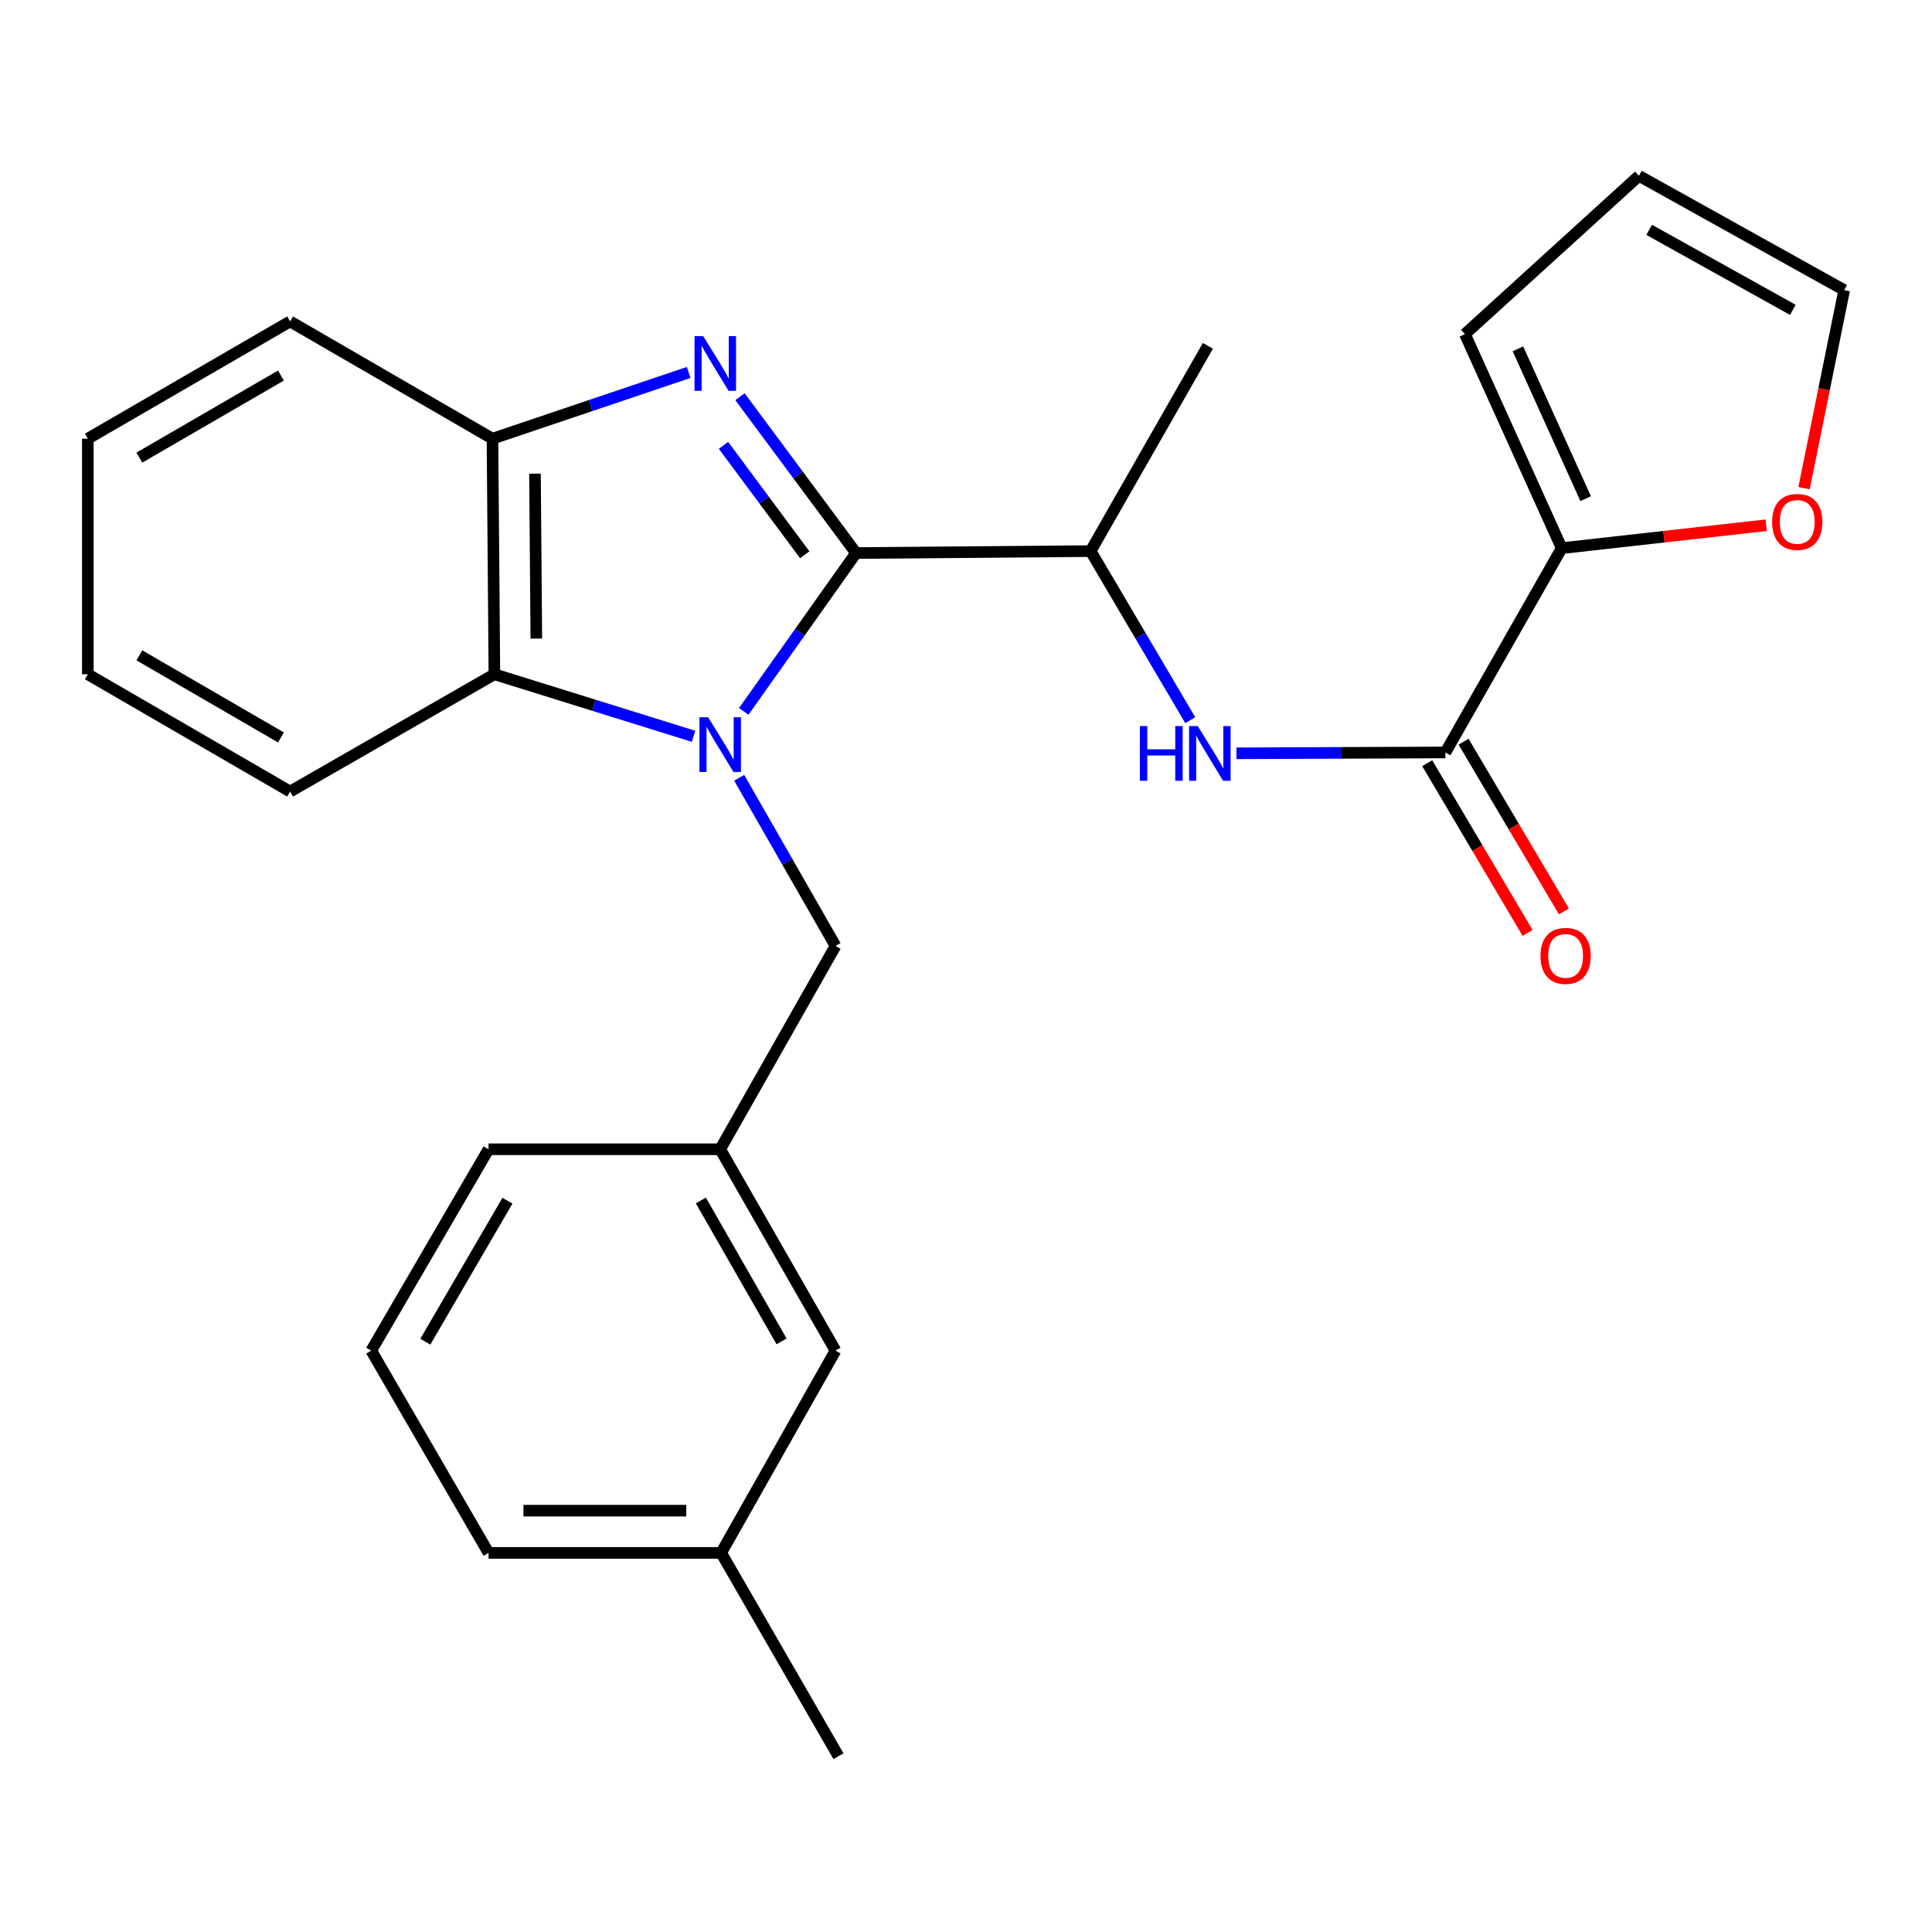 <?xml version='1.0' encoding='iso-8859-1'?>
<svg version='1.1' baseProfile='full'
              xmlns='http://www.w3.org/2000/svg'
                      xmlns:rdkit='http://www.rdkit.org/xml'
                      xmlns:xlink='http://www.w3.org/1999/xlink'
                  xml:space='preserve'
width='1000px' height='1000px' viewBox='0 0 1000 1000'>
<!-- END OF HEADER -->
<rect style='opacity:1.0;fill:#FFFFFF;stroke:none' width='1000' height='1000' x='0' y='0'> </rect>
<path class='bond-0' d='M 384.967,368.211 L 414.027,327.233' style='fill:none;fill-rule:evenodd;stroke:#0000FF;stroke-width:6px;stroke-linecap:butt;stroke-linejoin:miter;stroke-opacity:1' />
<path class='bond-0' d='M 414.027,327.233 L 443.088,286.254' style='fill:none;fill-rule:evenodd;stroke:#000000;stroke-width:6px;stroke-linecap:butt;stroke-linejoin:miter;stroke-opacity:1' />
<path class='bond-2' d='M 358.97,381.11 L 307.434,365.053' style='fill:none;fill-rule:evenodd;stroke:#0000FF;stroke-width:6px;stroke-linecap:butt;stroke-linejoin:miter;stroke-opacity:1' />
<path class='bond-2' d='M 307.434,365.053 L 255.898,348.995' style='fill:none;fill-rule:evenodd;stroke:#000000;stroke-width:6px;stroke-linecap:butt;stroke-linejoin:miter;stroke-opacity:1' />
<path class='bond-8' d='M 382.601,402.573 L 407.532,446.095' style='fill:none;fill-rule:evenodd;stroke:#0000FF;stroke-width:6px;stroke-linecap:butt;stroke-linejoin:miter;stroke-opacity:1' />
<path class='bond-8' d='M 407.532,446.095 L 432.463,489.618' style='fill:none;fill-rule:evenodd;stroke:#000000;stroke-width:6px;stroke-linecap:butt;stroke-linejoin:miter;stroke-opacity:1' />
<path class='bond-1' d='M 443.088,286.254 L 413.051,245.8' style='fill:none;fill-rule:evenodd;stroke:#000000;stroke-width:6px;stroke-linecap:butt;stroke-linejoin:miter;stroke-opacity:1' />
<path class='bond-1' d='M 413.051,245.8 L 383.014,205.345' style='fill:none;fill-rule:evenodd;stroke:#0000FF;stroke-width:6px;stroke-linecap:butt;stroke-linejoin:miter;stroke-opacity:1' />
<path class='bond-1' d='M 416.528,287.147 L 395.503,258.829' style='fill:none;fill-rule:evenodd;stroke:#000000;stroke-width:6px;stroke-linecap:butt;stroke-linejoin:miter;stroke-opacity:1' />
<path class='bond-1' d='M 395.503,258.829 L 374.477,230.511' style='fill:none;fill-rule:evenodd;stroke:#0000FF;stroke-width:6px;stroke-linecap:butt;stroke-linejoin:miter;stroke-opacity:1' />
<path class='bond-6' d='M 443.088,286.254 L 564.501,285.246' style='fill:none;fill-rule:evenodd;stroke:#000000;stroke-width:6px;stroke-linecap:butt;stroke-linejoin:miter;stroke-opacity:1' />
<path class='bond-26' d='M 356.449,192.782 L 305.676,209.921' style='fill:none;fill-rule:evenodd;stroke:#0000FF;stroke-width:6px;stroke-linecap:butt;stroke-linejoin:miter;stroke-opacity:1' />
<path class='bond-26' d='M 305.676,209.921 L 254.902,227.059' style='fill:none;fill-rule:evenodd;stroke:#000000;stroke-width:6px;stroke-linecap:butt;stroke-linejoin:miter;stroke-opacity:1' />
<path class='bond-4' d='M 255.898,348.995 L 254.902,227.059' style='fill:none;fill-rule:evenodd;stroke:#000000;stroke-width:6px;stroke-linecap:butt;stroke-linejoin:miter;stroke-opacity:1' />
<path class='bond-4' d='M 277.604,330.526 L 276.907,245.171' style='fill:none;fill-rule:evenodd;stroke:#000000;stroke-width:6px;stroke-linecap:butt;stroke-linejoin:miter;stroke-opacity:1' />
<path class='bond-17' d='M 255.898,348.995 L 150.16,409.708' style='fill:none;fill-rule:evenodd;stroke:#000000;stroke-width:6px;stroke-linecap:butt;stroke-linejoin:miter;stroke-opacity:1' />
<path class='bond-3' d='M 748.134,389.466 L 694.066,389.687' style='fill:none;fill-rule:evenodd;stroke:#000000;stroke-width:6px;stroke-linecap:butt;stroke-linejoin:miter;stroke-opacity:1' />
<path class='bond-3' d='M 694.066,389.687 L 639.998,389.908' style='fill:none;fill-rule:evenodd;stroke:#0000FF;stroke-width:6px;stroke-linecap:butt;stroke-linejoin:miter;stroke-opacity:1' />
<path class='bond-7' d='M 748.134,389.466 L 808.337,283.728' style='fill:none;fill-rule:evenodd;stroke:#000000;stroke-width:6px;stroke-linecap:butt;stroke-linejoin:miter;stroke-opacity:1' />
<path class='bond-10' d='M 738.727,395.029 L 764.699,438.948' style='fill:none;fill-rule:evenodd;stroke:#000000;stroke-width:6px;stroke-linecap:butt;stroke-linejoin:miter;stroke-opacity:1' />
<path class='bond-10' d='M 764.699,438.948 L 790.67,482.868' style='fill:none;fill-rule:evenodd;stroke:#FF0000;stroke-width:6px;stroke-linecap:butt;stroke-linejoin:miter;stroke-opacity:1' />
<path class='bond-10' d='M 757.54,383.903 L 783.512,427.823' style='fill:none;fill-rule:evenodd;stroke:#000000;stroke-width:6px;stroke-linecap:butt;stroke-linejoin:miter;stroke-opacity:1' />
<path class='bond-10' d='M 783.512,427.823 L 809.484,471.743' style='fill:none;fill-rule:evenodd;stroke:#FF0000;stroke-width:6px;stroke-linecap:butt;stroke-linejoin:miter;stroke-opacity:1' />
<path class='bond-18' d='M 254.902,227.059 L 150.16,166.37' style='fill:none;fill-rule:evenodd;stroke:#000000;stroke-width:6px;stroke-linecap:butt;stroke-linejoin:miter;stroke-opacity:1' />
<path class='bond-5' d='M 616.075,372.765 L 590.288,329.006' style='fill:none;fill-rule:evenodd;stroke:#0000FF;stroke-width:6px;stroke-linecap:butt;stroke-linejoin:miter;stroke-opacity:1' />
<path class='bond-5' d='M 590.288,329.006 L 564.501,285.246' style='fill:none;fill-rule:evenodd;stroke:#000000;stroke-width:6px;stroke-linecap:butt;stroke-linejoin:miter;stroke-opacity:1' />
<path class='bond-19' d='M 564.501,285.246 L 625.202,179.011' style='fill:none;fill-rule:evenodd;stroke:#000000;stroke-width:6px;stroke-linecap:butt;stroke-linejoin:miter;stroke-opacity:1' />
<path class='bond-9' d='M 808.337,283.728 L 861.259,277.793' style='fill:none;fill-rule:evenodd;stroke:#000000;stroke-width:6px;stroke-linecap:butt;stroke-linejoin:miter;stroke-opacity:1' />
<path class='bond-9' d='M 861.259,277.793 L 914.181,271.858' style='fill:none;fill-rule:evenodd;stroke:#FF0000;stroke-width:6px;stroke-linecap:butt;stroke-linejoin:miter;stroke-opacity:1' />
<path class='bond-11' d='M 808.337,283.728 L 758.248,172.94' style='fill:none;fill-rule:evenodd;stroke:#000000;stroke-width:6px;stroke-linecap:butt;stroke-linejoin:miter;stroke-opacity:1' />
<path class='bond-11' d='M 820.739,258.106 L 785.678,180.554' style='fill:none;fill-rule:evenodd;stroke:#000000;stroke-width:6px;stroke-linecap:butt;stroke-linejoin:miter;stroke-opacity:1' />
<path class='bond-14' d='M 432.463,489.618 L 372.77,594.858' style='fill:none;fill-rule:evenodd;stroke:#000000;stroke-width:6px;stroke-linecap:butt;stroke-linejoin:miter;stroke-opacity:1' />
<path class='bond-12' d='M 933.77,252.678 L 944.158,201.419' style='fill:none;fill-rule:evenodd;stroke:#FF0000;stroke-width:6px;stroke-linecap:butt;stroke-linejoin:miter;stroke-opacity:1' />
<path class='bond-12' d='M 944.158,201.419 L 954.545,150.16' style='fill:none;fill-rule:evenodd;stroke:#000000;stroke-width:6px;stroke-linecap:butt;stroke-linejoin:miter;stroke-opacity:1' />
<path class='bond-13' d='M 758.248,172.94 L 848.31,91.001' style='fill:none;fill-rule:evenodd;stroke:#000000;stroke-width:6px;stroke-linecap:butt;stroke-linejoin:miter;stroke-opacity:1' />
<path class='bond-29' d='M 954.545,150.16 L 848.31,91.001' style='fill:none;fill-rule:evenodd;stroke:#000000;stroke-width:6px;stroke-linecap:butt;stroke-linejoin:miter;stroke-opacity:1' />
<path class='bond-29' d='M 927.977,160.382 L 853.612,118.971' style='fill:none;fill-rule:evenodd;stroke:#000000;stroke-width:6px;stroke-linecap:butt;stroke-linejoin:miter;stroke-opacity:1' />
<path class='bond-15' d='M 372.77,594.858 L 432.463,699.078' style='fill:none;fill-rule:evenodd;stroke:#000000;stroke-width:6px;stroke-linecap:butt;stroke-linejoin:miter;stroke-opacity:1' />
<path class='bond-15' d='M 362.758,621.354 L 404.543,694.308' style='fill:none;fill-rule:evenodd;stroke:#000000;stroke-width:6px;stroke-linecap:butt;stroke-linejoin:miter;stroke-opacity:1' />
<path class='bond-21' d='M 372.77,594.858 L 252.874,594.858' style='fill:none;fill-rule:evenodd;stroke:#000000;stroke-width:6px;stroke-linecap:butt;stroke-linejoin:miter;stroke-opacity:1' />
<path class='bond-16' d='M 432.463,699.078 L 373.28,803.771' style='fill:none;fill-rule:evenodd;stroke:#000000;stroke-width:6px;stroke-linecap:butt;stroke-linejoin:miter;stroke-opacity:1' />
<path class='bond-23' d='M 373.28,803.771 L 433.981,908.999' style='fill:none;fill-rule:evenodd;stroke:#000000;stroke-width:6px;stroke-linecap:butt;stroke-linejoin:miter;stroke-opacity:1' />
<path class='bond-28' d='M 373.28,803.771 L 252.874,803.771' style='fill:none;fill-rule:evenodd;stroke:#000000;stroke-width:6px;stroke-linecap:butt;stroke-linejoin:miter;stroke-opacity:1' />
<path class='bond-28' d='M 355.219,781.914 L 270.935,781.914' style='fill:none;fill-rule:evenodd;stroke:#000000;stroke-width:6px;stroke-linecap:butt;stroke-linejoin:miter;stroke-opacity:1' />
<path class='bond-24' d='M 150.16,409.708 L 45.455,348.995' style='fill:none;fill-rule:evenodd;stroke:#000000;stroke-width:6px;stroke-linecap:butt;stroke-linejoin:miter;stroke-opacity:1' />
<path class='bond-24' d='M 145.418,381.693 L 72.124,339.194' style='fill:none;fill-rule:evenodd;stroke:#000000;stroke-width:6px;stroke-linecap:butt;stroke-linejoin:miter;stroke-opacity:1' />
<path class='bond-27' d='M 150.16,166.37 L 45.455,227.059' style='fill:none;fill-rule:evenodd;stroke:#000000;stroke-width:6px;stroke-linecap:butt;stroke-linejoin:miter;stroke-opacity:1' />
<path class='bond-27' d='M 145.415,194.384 L 72.121,236.866' style='fill:none;fill-rule:evenodd;stroke:#000000;stroke-width:6px;stroke-linecap:butt;stroke-linejoin:miter;stroke-opacity:1' />
<path class='bond-20' d='M 192.161,699.078 L 252.874,594.858' style='fill:none;fill-rule:evenodd;stroke:#000000;stroke-width:6px;stroke-linecap:butt;stroke-linejoin:miter;stroke-opacity:1' />
<path class='bond-20' d='M 220.154,694.447 L 262.653,621.493' style='fill:none;fill-rule:evenodd;stroke:#000000;stroke-width:6px;stroke-linecap:butt;stroke-linejoin:miter;stroke-opacity:1' />
<path class='bond-22' d='M 192.161,699.078 L 252.874,803.771' style='fill:none;fill-rule:evenodd;stroke:#000000;stroke-width:6px;stroke-linecap:butt;stroke-linejoin:miter;stroke-opacity:1' />
<path class='bond-25' d='M 45.455,348.995 L 45.455,227.059' style='fill:none;fill-rule:evenodd;stroke:#000000;stroke-width:6px;stroke-linecap:butt;stroke-linejoin:miter;stroke-opacity:1' />
<path  class='atom-0' d='M 366.51 371.25
L 375.79 386.25
Q 376.71 387.73, 378.19 390.41
Q 379.67 393.09, 379.75 393.25
L 379.75 371.25
L 383.51 371.25
L 383.51 399.57
L 379.63 399.57
L 369.67 383.17
Q 368.51 381.25, 367.27 379.05
Q 366.07 376.85, 365.71 376.17
L 365.71 399.57
L 362.03 399.57
L 362.03 371.25
L 366.51 371.25
' fill='#0000FF'/>
<path  class='atom-2' d='M 363.972 173.97
L 373.252 188.97
Q 374.172 190.45, 375.652 193.13
Q 377.132 195.81, 377.212 195.97
L 377.212 173.97
L 380.972 173.97
L 380.972 202.29
L 377.092 202.29
L 367.132 185.89
Q 365.972 183.97, 364.732 181.77
Q 363.532 179.57, 363.172 178.89
L 363.172 202.29
L 359.492 202.29
L 359.492 173.97
L 363.972 173.97
' fill='#0000FF'/>
<path  class='atom-6' d='M 589.99 375.804
L 593.83 375.804
L 593.83 387.844
L 608.31 387.844
L 608.31 375.804
L 612.15 375.804
L 612.15 404.124
L 608.31 404.124
L 608.31 391.044
L 593.83 391.044
L 593.83 404.124
L 589.99 404.124
L 589.99 375.804
' fill='#0000FF'/>
<path  class='atom-6' d='M 619.95 375.804
L 629.23 390.804
Q 630.15 392.284, 631.63 394.964
Q 633.11 397.644, 633.19 397.804
L 633.19 375.804
L 636.95 375.804
L 636.95 404.124
L 633.07 404.124
L 623.11 387.724
Q 621.95 385.804, 620.71 383.604
Q 619.51 381.404, 619.15 380.724
L 619.15 404.124
L 615.47 404.124
L 615.47 375.804
L 619.95 375.804
' fill='#0000FF'/>
<path  class='atom-10' d='M 917.248 270.136
Q 917.248 263.336, 920.608 259.536
Q 923.968 255.736, 930.248 255.736
Q 936.528 255.736, 939.888 259.536
Q 943.248 263.336, 943.248 270.136
Q 943.248 277.016, 939.848 280.936
Q 936.448 284.816, 930.248 284.816
Q 924.008 284.816, 920.608 280.936
Q 917.248 277.056, 917.248 270.136
M 930.248 281.616
Q 934.568 281.616, 936.888 278.736
Q 939.248 275.816, 939.248 270.136
Q 939.248 264.576, 936.888 261.776
Q 934.568 258.936, 930.248 258.936
Q 925.928 258.936, 923.568 261.736
Q 921.248 264.536, 921.248 270.136
Q 921.248 275.856, 923.568 278.736
Q 925.928 281.616, 930.248 281.616
' fill='#FF0000'/>
<path  class='atom-11' d='M 797.352 494.762
Q 797.352 487.962, 800.712 484.162
Q 804.072 480.362, 810.352 480.362
Q 816.632 480.362, 819.992 484.162
Q 823.352 487.962, 823.352 494.762
Q 823.352 501.642, 819.952 505.562
Q 816.552 509.442, 810.352 509.442
Q 804.112 509.442, 800.712 505.562
Q 797.352 501.682, 797.352 494.762
M 810.352 506.242
Q 814.672 506.242, 816.992 503.362
Q 819.352 500.442, 819.352 494.762
Q 819.352 489.202, 816.992 486.402
Q 814.672 483.562, 810.352 483.562
Q 806.032 483.562, 803.672 486.362
Q 801.352 489.162, 801.352 494.762
Q 801.352 500.482, 803.672 503.362
Q 806.032 506.242, 810.352 506.242
' fill='#FF0000'/>
</svg>
